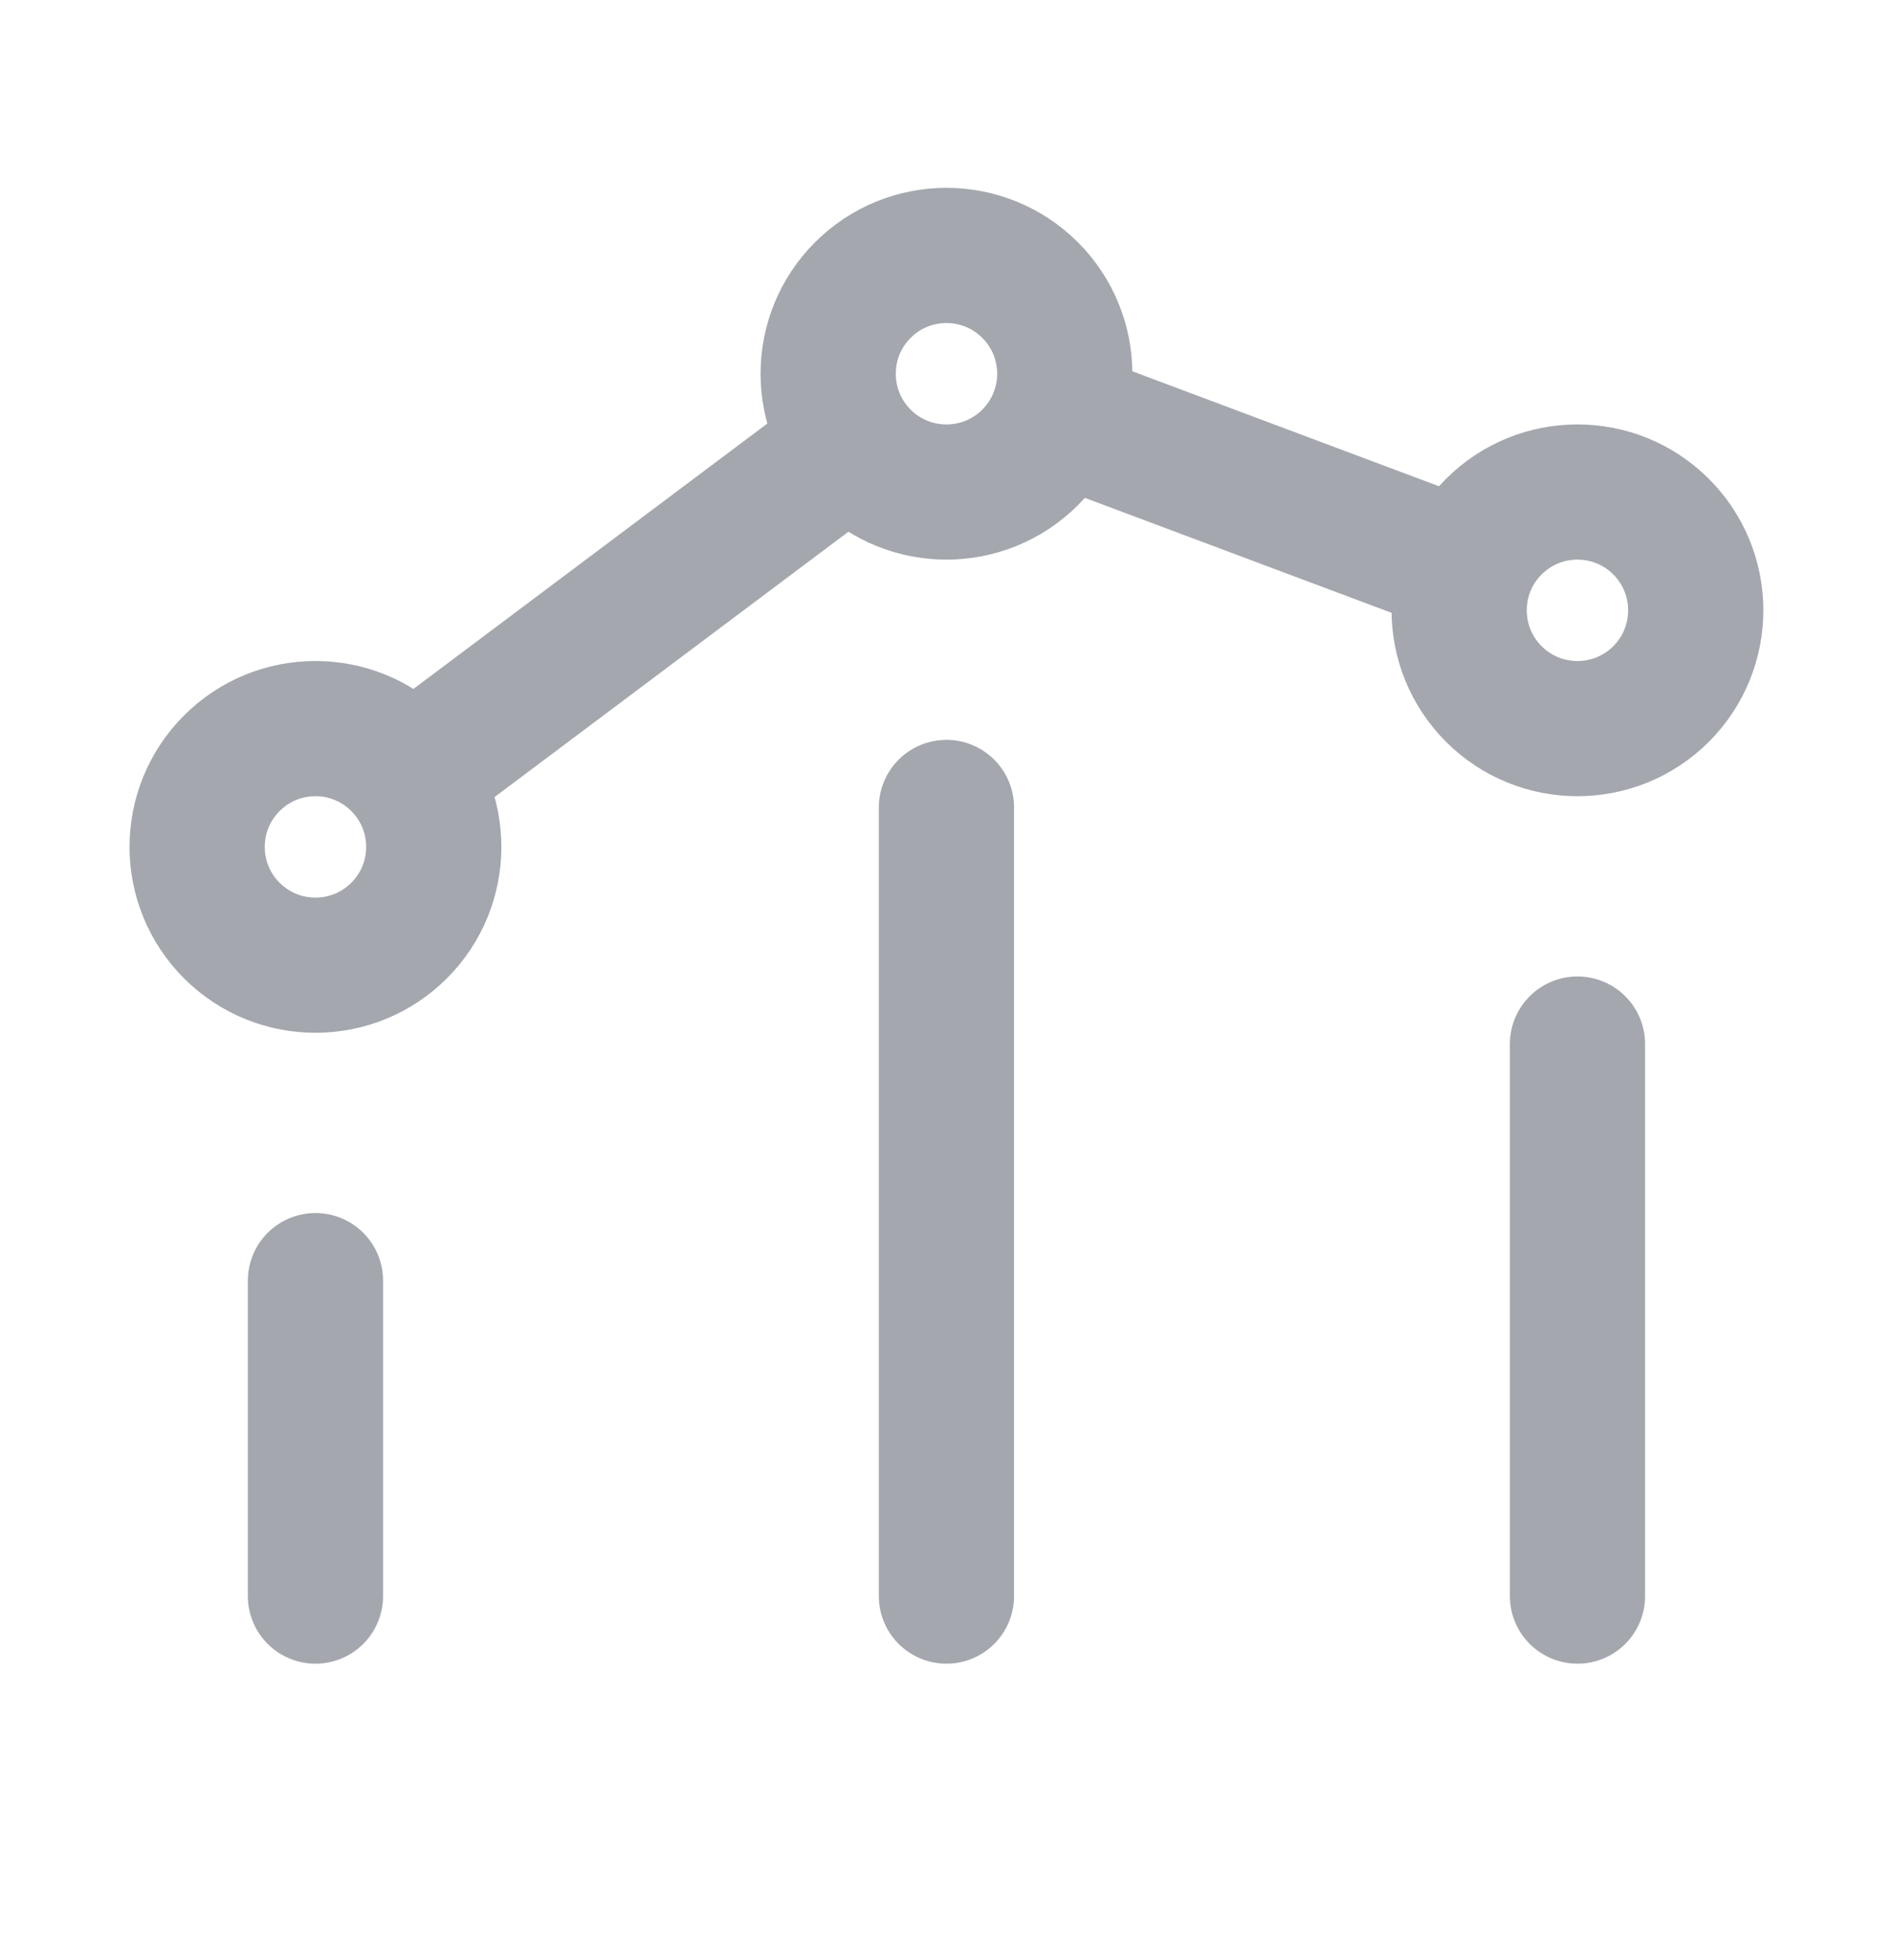 <svg width="28" height="29" viewBox="0 0 28 29" fill="none" xmlns="http://www.w3.org/2000/svg">
<path d="M23.333 23.613V15.446M13.999 23.613V11.946M4.666 23.613L4.666 18.946M15.64 6.145L21.67 8.406M12.598 6.58L6.066 11.479M24.57 7.792C25.253 8.475 25.253 9.583 24.57 10.267C23.887 10.95 22.779 10.95 22.095 10.267C21.412 9.583 21.412 8.475 22.095 7.792C22.779 7.108 23.887 7.108 24.57 7.792ZM5.903 11.292C6.587 11.975 6.587 13.083 5.903 13.767C5.22 14.45 4.112 14.45 3.429 13.767C2.745 13.083 2.745 11.975 3.429 11.292C4.112 10.608 5.22 10.608 5.903 11.292ZM15.237 4.292C15.92 4.975 15.92 6.083 15.237 6.767C14.553 7.45 13.445 7.45 12.762 6.767C12.079 6.083 12.079 4.975 12.762 4.292C13.445 3.608 14.553 3.608 15.237 4.292Z" stroke="#A4A7AE" stroke-width="2" stroke-linecap="round" stroke-linejoin="round"/>
</svg>
